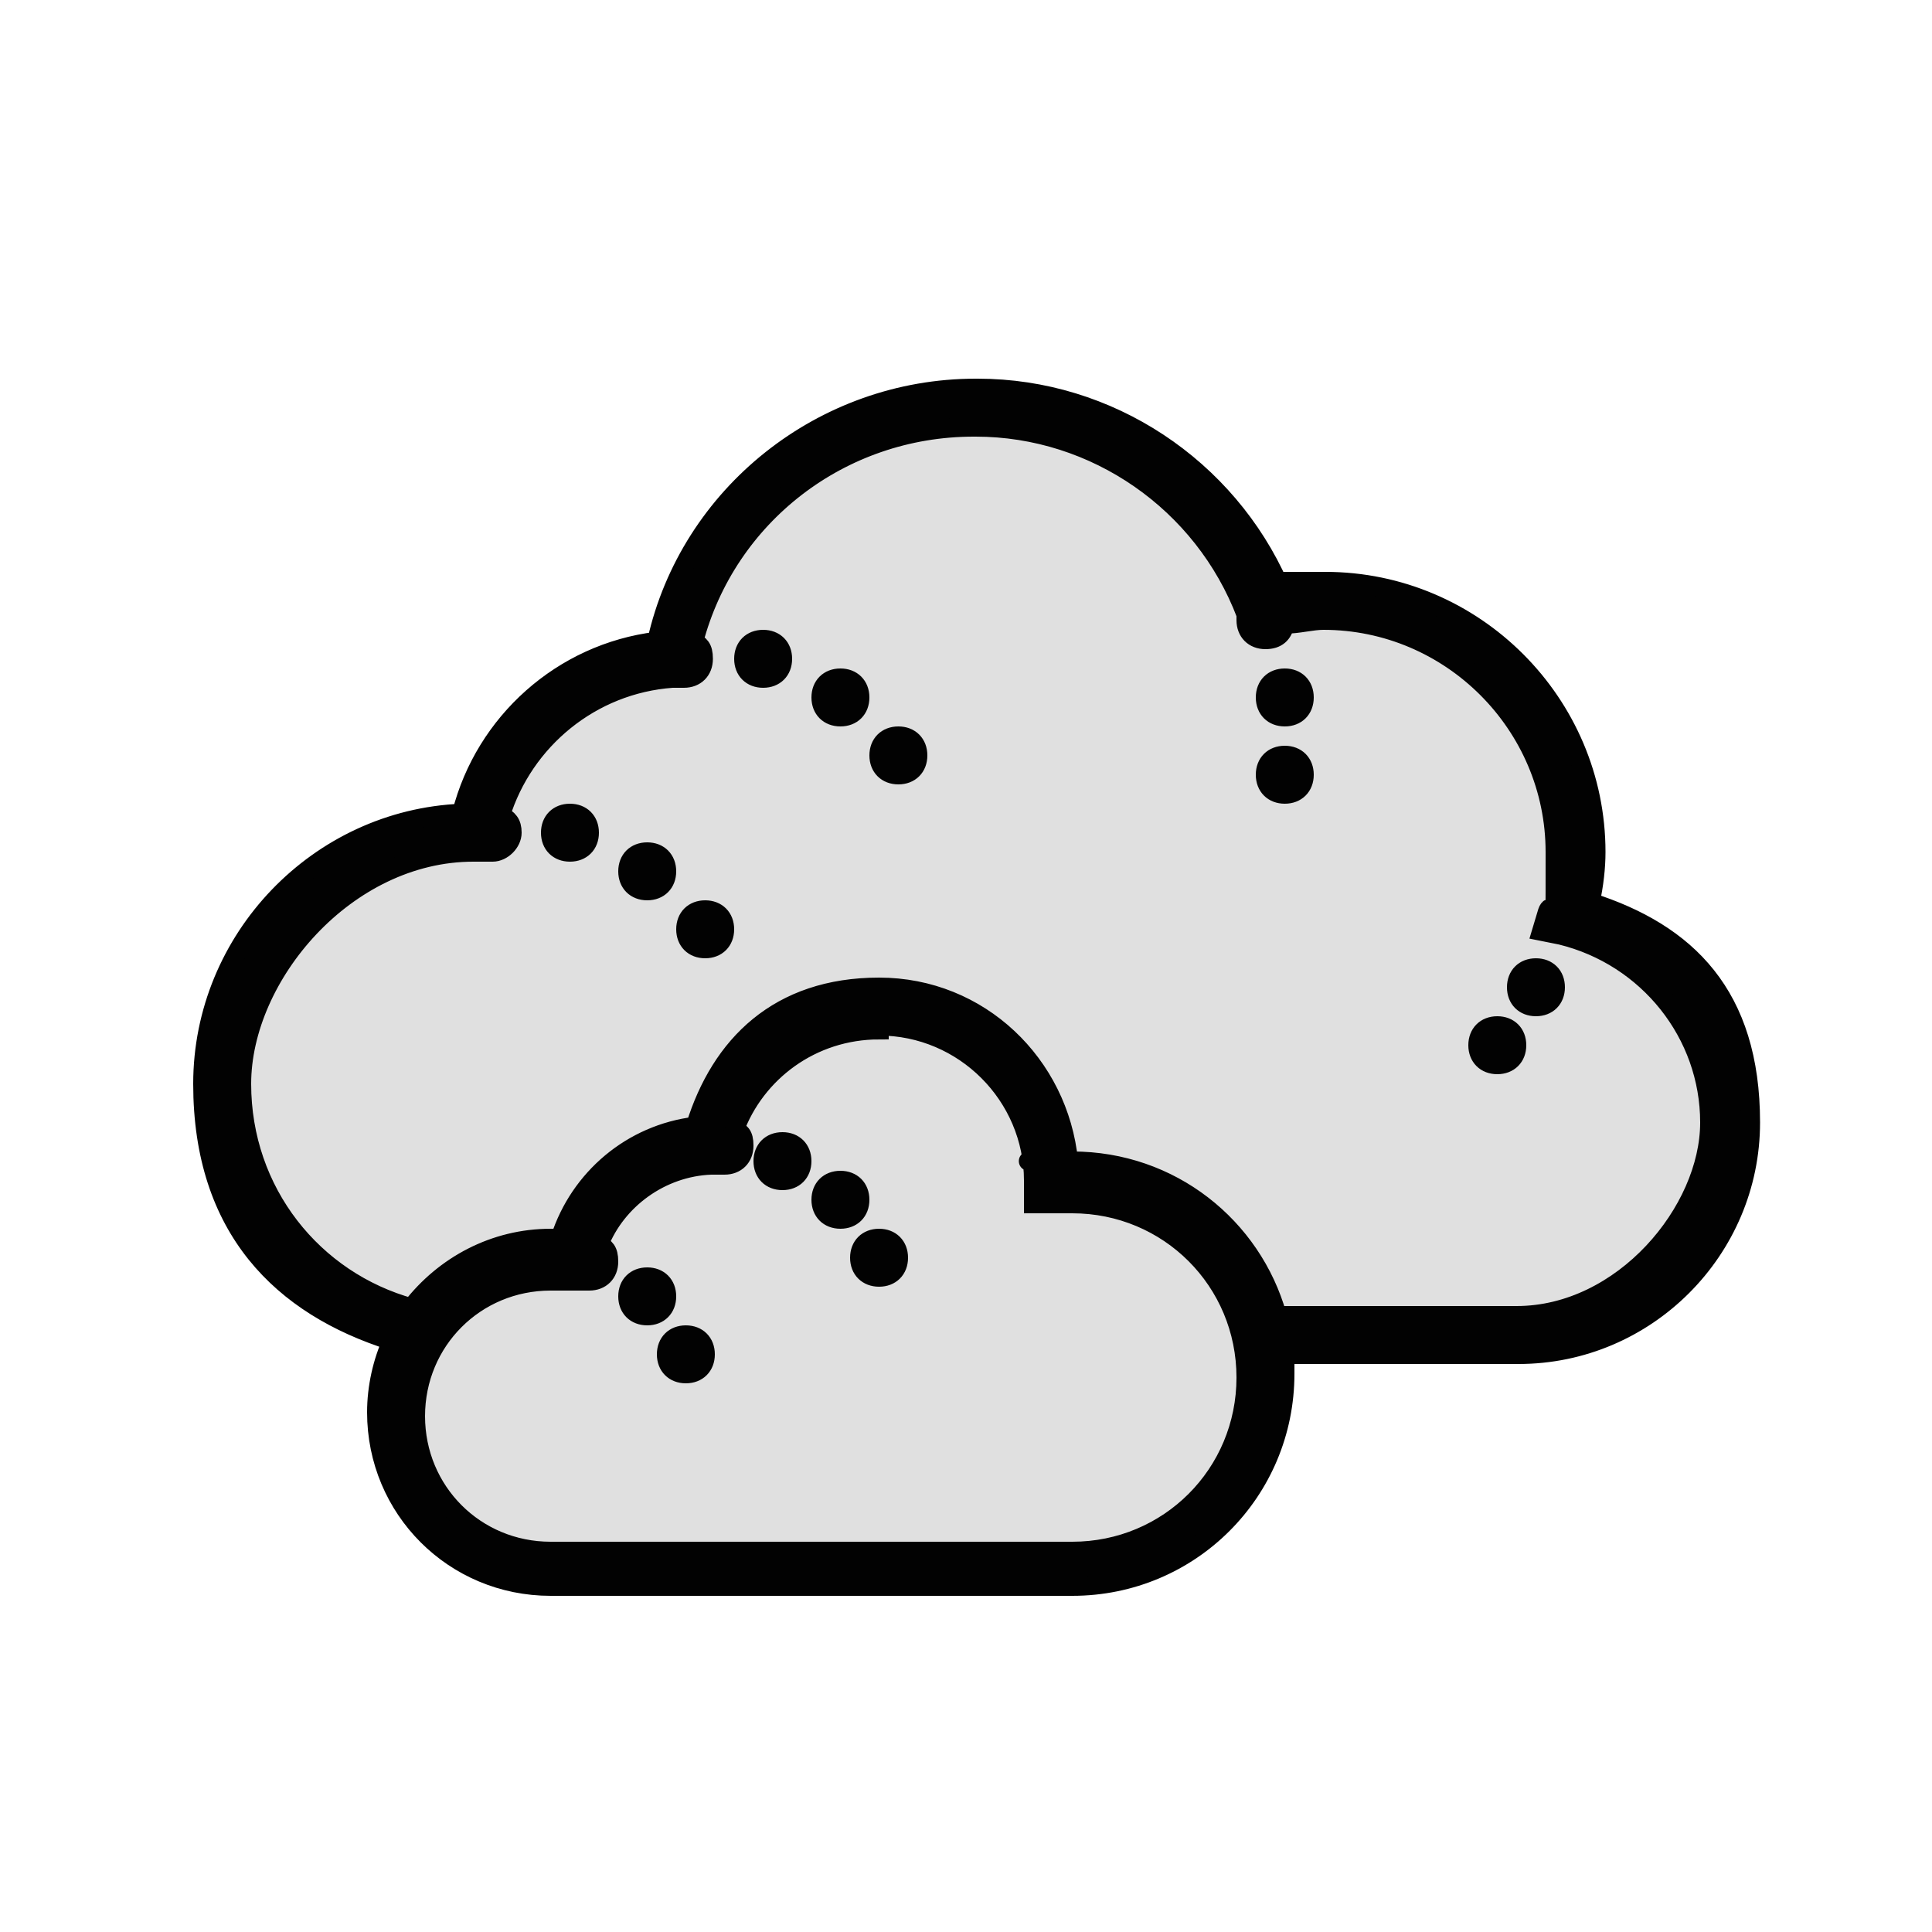 <svg viewBox="0 0 100 100" version="1.1" xmlns="http://www.w3.org/2000/svg" id="Layer_1">
  
  <defs>
    <style>
      .st0 {
        fill: #e0e0e0;
      }

      .st1 {
        fill: #2785bd;
      }

      .st2 {
        fill: #020202;
        stroke: #020202;
        stroke-miterlimit: 10;
      }
    </style>
  </defs>
  <path d="M50.3,20.3c-7.9,0-14.8,5.5-16.5,13.1-4.9.6-8.9,4.2-10.1,8.9-7.4.3-13.4,6.5-13.4,14s4.1,11.5,9.8,13.3c-.5,1.1-.8,2.4-.8,3.7,0,5,4,9,9,9h27c6.1,0,11-4.9,11-11s0-.7,0-1h12.1c6.6,0,12-5.4,12-12s-3.3-9.8-8.3-11.4c.2-.9.3-1.8.3-2.6,0-7.7-6.3-14-14-14s-1.6,0-2.4.2c-2.7-6.1-8.8-10.2-15.6-10.2h-.1Z" class="st0"></path>
  <circle r="1" cy="34.3" cx="39.3" class="st1"></circle>
  <circle r="1" cy="36.3" cx="43.3" class="st1"></circle>
  <circle r="1" cy="36.3" cx="66.3" class="st1"></circle>
  <circle r="1" cy="39.3" cx="46.3" class="st1"></circle>
  <circle r="1" cy="40.3" cx="66.3" class="st1"></circle>
  <circle r="1" cy="43.3" cx="29.3" class="st1"></circle>
  <circle r="1" cy="45.3" cx="33.3" class="st1"></circle>
  <circle r="1" cy="48.3" cx="36.3" class="st1"></circle>
  <circle r="1" cy="51.3" cx="79.3" class="st1"></circle>
  <circle r="1" cy="54.3" cx="77.3" class="st1"></circle>
  <circle r="1" cy="60.3" cx="40.3" class="st1"></circle>
  <circle r="1" cy="62.3" cx="43.3" class="st1"></circle>
  <circle r="1" cy="65.3" cx="45.3" class="st1"></circle>
  <circle r="1" cy="67.3" cx="33.3" class="st1"></circle>
  <circle r="1" cy="70.3" cx="35.3" class="st1"></circle>
  <path d="M50.5,20.1c-7.9,0-14.8,5.5-16.5,13.1-4.9.6-8.9,4.2-10.1,8.9-7.4.3-13.4,6.5-13.4,14s4.1,11.5,9.8,13.3c-.5,1.1-.8,2.4-.8,3.7,0,5,4,9,9,9h27c6.1,0,11-4.9,11-11s0-.7,0-1h12.1c6.6,0,12-5.4,12-12s-3.3-9.8-8.3-11.4c.2-.9.3-1.8.3-2.6,0-7.7-6.3-14-14-14s-1.6,0-2.4.2c-2.7-6.1-8.8-10.2-15.6-10.2h0ZM50.5,22.1c6.2,0,11.8,3.9,14,9.7h0v.3c0,.6.4,1,1,1s.9-.3,1-.8c.7,0,1.4-.2,2-.2,6.6,0,12,5.4,12,12s0,2-.4,3.1l-.3,1,1,.2c4.5,1.1,7.7,5.1,7.7,9.7s-4.5,10-10,10h-12.4c-1.3-4.6-5.5-8-10.6-8s0,0-.2,0c-.5-5-4.6-9-9.8-9s-8.2,3-9.5,7.2c-3.3.4-6,2.7-7,5.8h-.5c-2.9,0-5.5,1.4-7.2,3.6-5.1-1.4-8.8-6-8.8-11.6s5.4-12,12-12h1c.5,0,1-.5,1-1s-.2-.7-.6-.9c1.2-3.9,4.7-6.8,8.9-7.1h.6c.6,0,1-.4,1-1s-.2-.7-.5-.9c1.7-6.5,7.6-11.1,14.5-11.1h.1ZM39.5,33.1c-.6,0-1,.4-1,1s.4,1,1,1,1-.4,1-1-.4-1-1-1ZM43.5,35.1c-.6,0-1,.4-1,1s.4,1,1,1,1-.4,1-1-.4-1-1-1ZM66.5,35.1c-.6,0-1,.4-1,1s.4,1,1,1,1-.4,1-1-.4-1-1-1ZM46.5,38.1c-.6,0-1,.4-1,1s.4,1,1,1,1-.4,1-1-.4-1-1-1ZM66.5,39.1c-.6,0-1,.4-1,1s.4,1,1,1,1-.4,1-1-.4-1-1-1ZM29.5,42.1c-.6,0-1,.4-1,1s.4,1,1,1,1-.4,1-1-.4-1-1-1ZM33.5,44.1c-.6,0-1,.4-1,1s.4,1,1,1,1-.4,1-1-.4-1-1-1ZM36.5,47.1c-.6,0-1,.4-1,1s.4,1,1,1,1-.4,1-1-.4-1-1-1ZM79.5,50.1c-.6,0-1,.4-1,1s.4,1,1,1,1-.4,1-1-.4-1-1-1ZM45.5,53.1c4.4,0,8,3.6,8,8v1.2h1.1c.3,0,.6,0,.9,0,5,0,9,4,9,9s-4,9-9,9h-27c-3.9,0-7-3.1-7-7s3.1-7,7-7h2c.6,0,1-.4,1-1s-.2-.7-.5-.9c.9-2.3,3.2-4,5.8-4.1h.7c.6,0,1-.4,1-1s-.2-.7-.5-.8c1.1-3,4-5.2,7.5-5.2h0ZM77.5,53.1c-.6,0-1,.4-1,1s.4,1,1,1,1-.4,1-1-.4-1-1-1ZM40.5,59.1c-.6,0-1,.4-1,1s.4,1,1,1,1-.4,1-1-.4-1-1-1ZM43.5,61.1c-.6,0-1,.4-1,1s.4,1,1,1,1-.4,1-1-.4-1-1-1ZM45.5,64.1c-.6,0-1,.4-1,1s.4,1,1,1,1-.4,1-1-.4-1-1-1ZM33.5,66.1c-.6,0-1,.4-1,1s.4,1,1,1,1-.4,1-1-.4-1-1-1ZM35.5,69.1c-.6,0-1,.4-1,1s.4,1,1,1,1-.4,1-1-.4-1-1-1Z" class="st2"></path>
</svg>